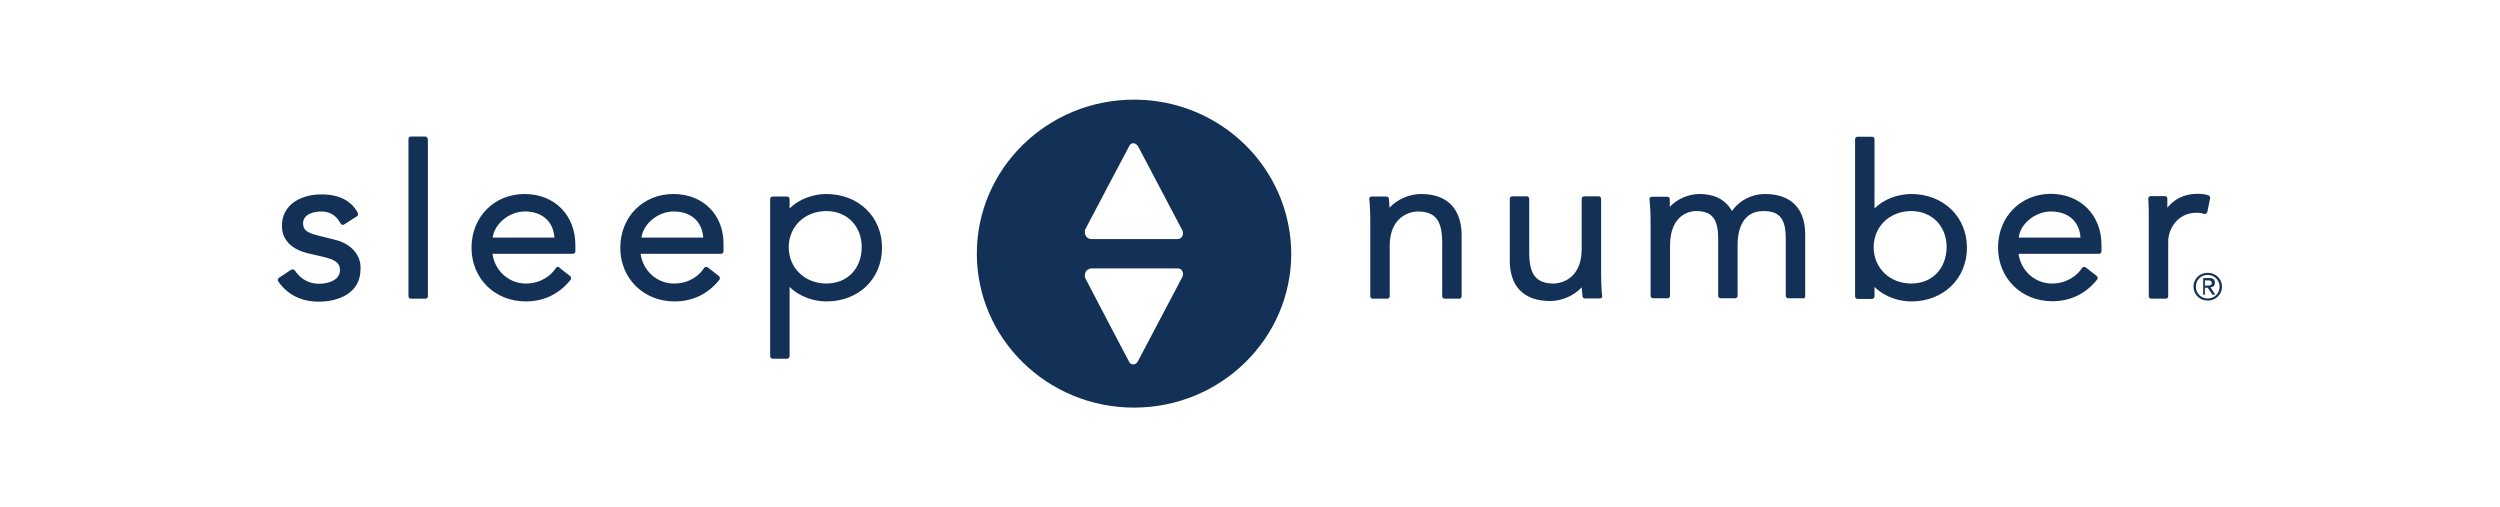 <svg width="138" height="28" viewBox="0 0 138 28" fill="none" xmlns="http://www.w3.org/2000/svg">
<g clip-path="url(#clip0_896_2042)">
<path d="M18.482 13.232L17.695 13.035C16.944 12.86 16.73 12.709 16.73 12.325C16.73 11.802 17.361 11.674 17.731 11.674C18.208 11.674 18.553 11.884 18.792 12.325C18.816 12.36 18.852 12.384 18.887 12.407C18.923 12.43 18.971 12.407 19.006 12.384L19.698 11.942C19.757 11.907 19.781 11.825 19.757 11.767C19.424 11.093 18.709 10.732 17.791 10.732C16.67 10.709 15.562 11.256 15.562 12.465C15.562 13 15.824 13.721 17.075 14L17.826 14.174C18.422 14.314 18.768 14.477 18.768 14.907C18.768 15.43 18.196 15.663 17.6 15.663C16.909 15.663 16.491 15.256 16.277 14.93C16.253 14.895 16.217 14.872 16.181 14.872C16.146 14.872 16.098 14.872 16.062 14.895L15.395 15.337C15.335 15.372 15.311 15.477 15.359 15.535C15.871 16.267 16.622 16.651 17.612 16.651C18.673 16.651 19.901 16.186 19.901 14.86C19.948 14.058 19.352 13.442 18.482 13.232ZM23.477 7.535H22.69C22.606 7.535 22.547 7.593 22.547 7.674V16.349C22.547 16.43 22.606 16.488 22.69 16.488H23.477C23.56 16.488 23.62 16.43 23.62 16.349V7.698C23.608 7.616 23.548 7.535 23.477 7.535ZM28.96 10.709C27.279 10.709 26.027 11.977 26.027 13.674C26.027 15.372 27.315 16.639 29.02 16.639C30.021 16.639 30.867 16.233 31.499 15.442C31.535 15.384 31.535 15.291 31.475 15.244L30.867 14.767C30.867 14.732 30.831 14.732 30.784 14.732C30.748 14.732 30.7 14.767 30.688 14.791C30.426 15.209 29.842 15.651 29.031 15.651C28.09 15.651 27.315 14.953 27.184 14.011C27.494 14.011 31.618 14.011 31.618 14.011C31.701 14.011 31.761 13.953 31.761 13.872V13.523C31.761 11.884 30.617 10.709 28.96 10.709ZM27.196 13.116C27.291 12.36 28.102 11.674 28.972 11.674C29.937 11.674 30.545 12.232 30.605 13.116H27.196ZM37.173 10.709C35.492 10.709 34.24 11.977 34.24 13.674C34.24 15.372 35.528 16.639 37.233 16.639C38.234 16.639 39.08 16.233 39.712 15.442C39.748 15.384 39.748 15.291 39.688 15.244L39.08 14.767C39.044 14.744 38.997 14.732 38.961 14.732C38.925 14.732 38.877 14.767 38.866 14.791C38.603 15.209 38.043 15.651 37.209 15.651C36.267 15.651 35.492 14.953 35.361 14.011C35.671 14.011 39.795 14.011 39.795 14.011C39.879 14.011 39.938 13.953 39.938 13.872V13.523C39.974 11.884 38.83 10.709 37.173 10.709ZM35.409 13.116C35.504 12.36 36.315 11.674 37.185 11.674C38.15 11.674 38.758 12.232 38.818 13.116H35.409ZM45.612 10.709C45.005 10.709 44.17 10.918 43.586 11.511C43.586 11.256 43.586 10.988 43.586 10.988C43.586 10.907 43.526 10.849 43.443 10.849H42.656C42.573 10.849 42.513 10.907 42.513 10.988V19.663C42.513 19.744 42.573 19.802 42.656 19.802H43.443C43.526 19.802 43.586 19.744 43.586 19.663C43.586 19.663 43.586 16.453 43.586 15.837C44.182 16.43 45.005 16.639 45.612 16.639C47.412 16.639 48.688 15.384 48.688 13.674C48.688 11.965 47.389 10.709 45.612 10.709ZM45.612 15.651C44.432 15.651 43.538 14.791 43.538 13.651C43.538 12.511 44.42 11.651 45.612 11.651C46.757 11.651 47.567 12.477 47.567 13.651C47.556 14.849 46.757 15.651 45.612 15.651ZM78.441 10.709C77.785 10.709 77.118 11.011 76.701 11.465C76.701 11.314 76.677 11.139 76.665 10.965C76.665 10.884 76.581 10.849 76.522 10.849H75.711C75.675 10.849 75.628 10.872 75.616 10.884C75.592 10.907 75.58 10.942 75.58 10.977L75.604 11.186C75.628 11.535 75.64 11.918 75.64 12.151V16.349C75.64 16.43 75.699 16.488 75.783 16.488H76.569C76.653 16.488 76.712 16.43 76.712 16.349V13.593C76.712 11.686 78.191 11.674 78.25 11.674C79.216 11.674 79.609 12.151 79.609 13.384V16.349C79.609 16.43 79.669 16.488 79.752 16.488H80.539C80.622 16.488 80.682 16.43 80.682 16.349V12.942C80.658 11.5 79.871 10.709 78.441 10.709ZM87.357 16.36C87.357 16.442 87.441 16.477 87.5 16.477H88.311C88.347 16.477 88.394 16.453 88.406 16.442C88.43 16.419 88.442 16.384 88.442 16.349L88.418 16.139C88.394 15.791 88.382 15.407 88.382 15.174V10.977C88.382 10.895 88.323 10.837 88.239 10.837H87.453C87.369 10.837 87.309 10.895 87.309 10.977V13.732C87.309 15.639 85.831 15.651 85.772 15.651C84.806 15.651 84.413 15.174 84.413 13.942V10.977C84.413 10.895 84.353 10.837 84.27 10.837H83.483C83.4 10.837 83.34 10.895 83.34 10.977V14.384C83.34 15.825 84.127 16.616 85.569 16.616C86.225 16.616 86.892 16.314 87.309 15.86C87.333 16.035 87.333 16.209 87.357 16.36ZM99.647 16.349V12.942C99.647 11.5 98.86 10.709 97.418 10.709C96.691 10.709 95.999 11.07 95.606 11.651C95.177 10.884 94.426 10.709 93.83 10.709C93.198 10.709 92.59 10.977 92.173 11.418C92.173 11.209 92.173 11 92.173 11C92.173 10.918 92.113 10.86 92.03 10.86H91.184C91.148 10.86 91.1 10.884 91.088 10.895C91.064 10.918 91.052 10.953 91.052 10.988L91.076 11.291C91.1 11.593 91.112 11.872 91.112 12.151V16.326C91.112 16.407 91.172 16.465 91.255 16.465H92.042C92.125 16.465 92.185 16.407 92.185 16.326V13.57C92.185 11.709 93.448 11.651 93.603 11.651C94.509 11.651 94.843 12.07 94.843 13.186V16.326C94.843 16.407 94.903 16.465 94.986 16.465H95.773C95.856 16.465 95.916 16.407 95.916 16.326V13.477C95.916 12.942 96.059 11.651 97.335 11.651C98.24 11.651 98.574 12.07 98.574 13.186V16.326C98.574 16.407 98.634 16.465 98.717 16.465H99.504C99.564 16.5 99.647 16.442 99.647 16.349ZM108.575 13.674C108.575 11.965 107.276 10.709 105.5 10.709C104.892 10.709 104.057 10.918 103.473 11.511C103.473 10.895 103.473 7.686 103.473 7.686C103.473 7.605 103.414 7.546 103.33 7.546H102.544C102.46 7.546 102.401 7.605 102.401 7.686V16.36C102.401 16.442 102.46 16.5 102.544 16.5H103.33C103.414 16.5 103.473 16.442 103.473 16.36C103.473 16.36 103.473 16.093 103.473 15.837C104.069 16.43 104.892 16.639 105.5 16.639C107.276 16.639 108.575 15.384 108.575 13.674ZM105.5 15.651C104.32 15.651 103.426 14.791 103.426 13.651C103.426 12.511 104.308 11.651 105.5 11.651C106.644 11.651 107.455 12.477 107.455 13.651C107.431 14.849 106.644 15.651 105.5 15.651ZM115.143 14.767C115.108 14.744 115.06 14.732 115.024 14.732C114.988 14.732 114.941 14.767 114.929 14.791C114.667 15.209 114.082 15.651 113.272 15.651C112.33 15.651 111.555 14.953 111.424 14.011C111.734 14.011 115.859 14.011 115.859 14.011C115.942 14.011 116.002 13.953 116.002 13.872V13.523C116.002 11.872 114.857 10.721 113.224 10.698C111.543 10.698 110.292 11.965 110.292 13.663C110.292 15.36 111.579 16.628 113.284 16.628C114.285 16.628 115.131 16.221 115.763 15.43C115.799 15.372 115.799 15.279 115.739 15.232L115.143 14.767ZM113.212 11.674C114.178 11.674 114.786 12.232 114.845 13.116H111.436C111.508 12.36 112.342 11.674 113.212 11.674ZM118.612 12.651V16.349C118.612 16.43 118.672 16.488 118.755 16.488H119.542C119.625 16.488 119.685 16.43 119.685 16.349V13.325C119.685 12.674 120.174 11.744 121.247 11.744C121.425 11.744 121.556 11.767 121.64 11.802C121.676 11.825 121.723 11.825 121.759 11.802C121.795 11.779 121.819 11.744 121.843 11.709L121.997 10.953C122.021 10.872 121.962 10.814 121.902 10.779C121.723 10.721 121.533 10.698 121.294 10.698C120.507 10.698 119.971 11.046 119.637 11.465C119.637 11.209 119.637 10.965 119.637 10.965C119.637 10.884 119.578 10.825 119.494 10.825H118.719C118.684 10.825 118.636 10.849 118.624 10.86C118.6 10.884 118.588 10.918 118.588 10.953L118.612 11.628V12.651Z" fill="#133156"/>
<path d="M121.568 16.267H121.711V15.884H121.866L122.129 16.267H122.284L122.021 15.86C122.164 15.837 122.26 15.779 122.26 15.605C122.26 15.43 122.164 15.349 121.95 15.349H121.616V16.256H121.568V16.267ZM121.711 15.477H121.89C121.986 15.477 122.093 15.5 122.093 15.616C122.093 15.756 121.974 15.767 121.854 15.767H121.711V15.477ZM121.08 15.825C121.08 16.267 121.437 16.593 121.866 16.593C122.295 16.593 122.653 16.267 122.653 15.825C122.653 15.384 122.295 15.058 121.866 15.058C121.425 15.058 121.08 15.384 121.08 15.825ZM121.211 15.825C121.211 15.465 121.485 15.174 121.866 15.174C122.224 15.174 122.522 15.465 122.522 15.825C122.522 16.186 122.248 16.477 121.866 16.477C121.509 16.477 121.211 16.198 121.211 15.825Z" fill="#133156"/>
<path d="M62.599 5.5C57.807 5.5 53.921 9.314 53.921 14C53.921 18.686 57.807 22.5 62.599 22.5C67.391 22.5 71.277 18.686 71.277 14C71.253 9.302 67.391 5.5 62.599 5.5ZM65.233 15.349L62.813 19.942C62.813 19.942 62.73 20.116 62.551 20.116C62.372 20.116 62.313 19.942 62.313 19.942C62.313 19.942 59.929 15.419 59.905 15.349C59.869 15.267 59.869 15.116 59.941 14.988C60.036 14.837 60.239 14.814 60.239 14.814C60.239 14.814 64.792 14.814 64.971 14.814C65.15 14.814 65.233 14.872 65.281 15.012C65.352 15.174 65.233 15.349 65.233 15.349ZM65.281 13C65.221 13.139 65.138 13.198 64.971 13.198C64.792 13.198 60.239 13.198 60.239 13.198C60.239 13.198 60.036 13.198 59.941 13.023C59.857 12.884 59.881 12.733 59.905 12.663C59.941 12.581 62.325 8.081 62.325 8.081C62.325 8.081 62.384 7.907 62.563 7.907C62.718 7.907 62.825 8.081 62.825 8.081L65.245 12.674C65.233 12.651 65.352 12.849 65.281 13Z" fill="#133156"/>
</g>
<defs>
<clipPath id="clip0_896_2042">
<rect width="108" height="17" fill="white" transform="translate(15 5.5)"/>
</clipPath>
</defs>
</svg>
